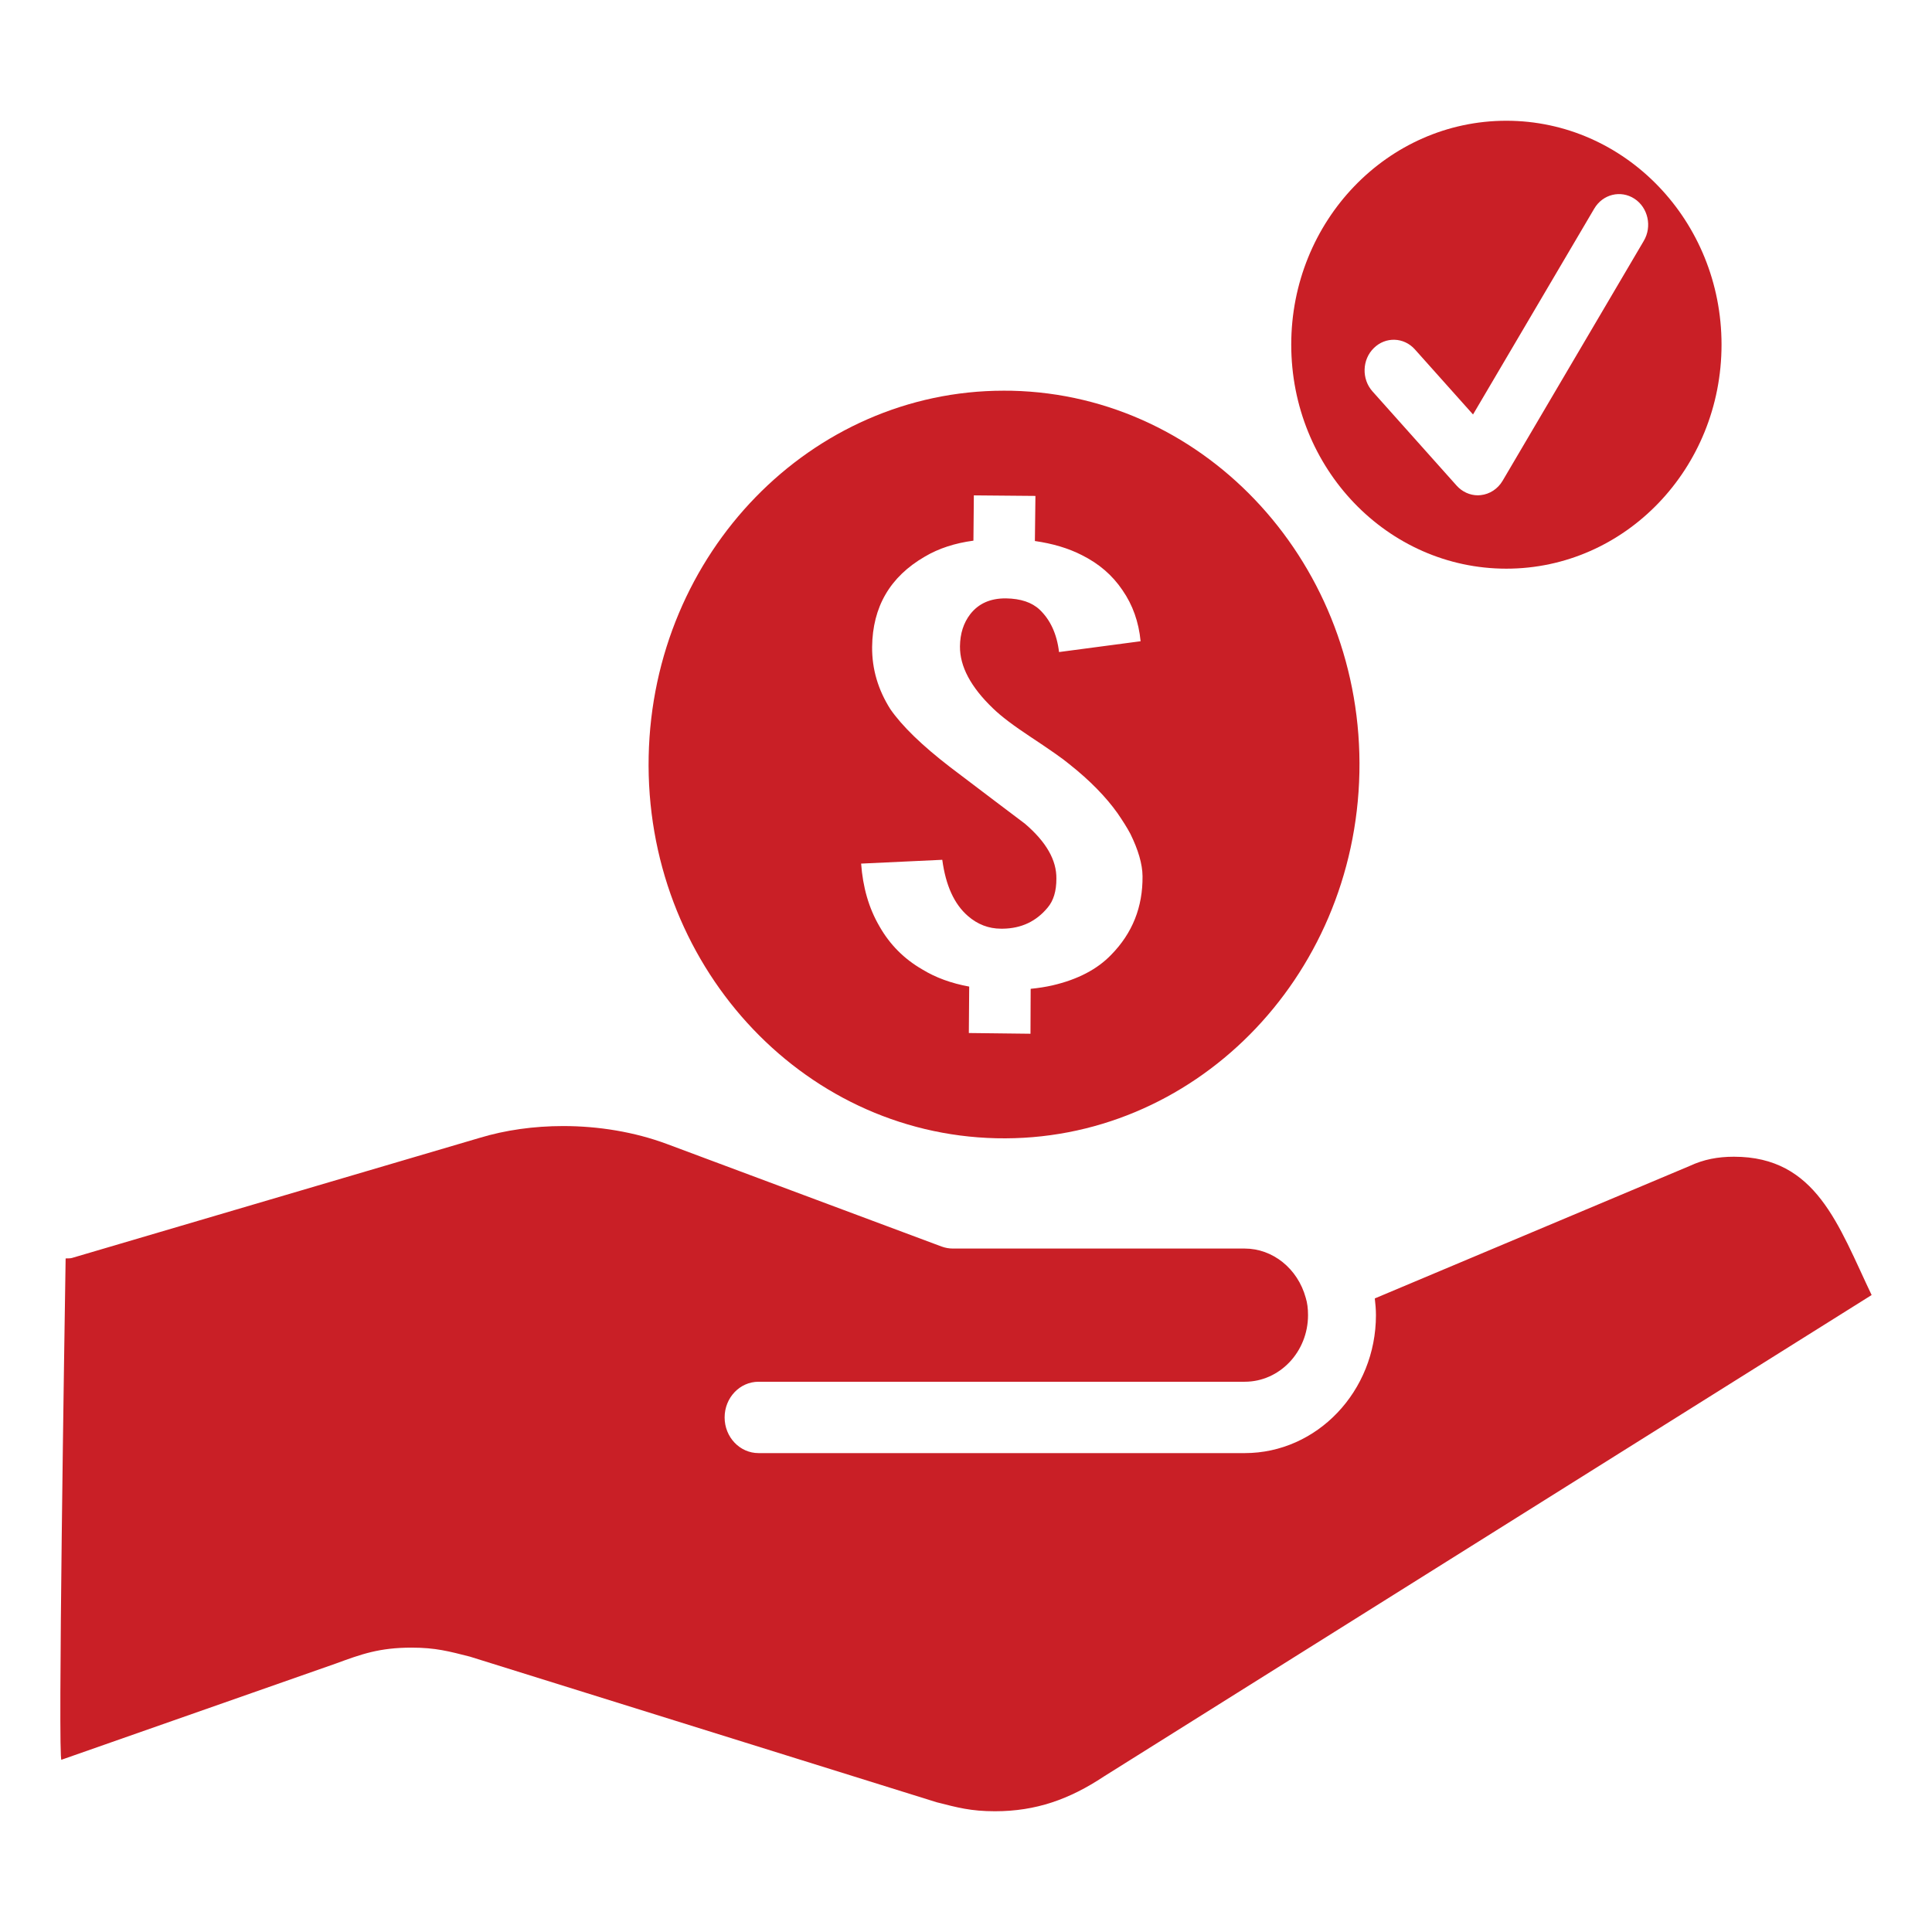 <svg width="32" height="32" viewBox="0 0 32 32" fill="none" xmlns="http://www.w3.org/2000/svg">
<g id="Service/50-Cost">
<g id="50-Cost">
<path d="M10.744 12.527C10.674 15.945 13.252 18.779 16.502 18.853C19.753 18.927 22.445 16.216 22.516 12.796C22.586 9.378 20.008 6.546 16.758 6.472C16.714 6.471 16.67 6.471 16.626 6.471C13.436 6.471 10.814 9.155 10.744 12.527ZM16.609 15.382C16.919 15.378 17.165 15.259 17.352 15.033C17.449 14.919 17.498 14.759 17.497 14.552C17.501 14.246 17.329 13.945 16.976 13.643C16.7 13.435 16.285 13.122 15.735 12.704C15.27 12.346 14.942 12.027 14.747 11.746C14.544 11.425 14.442 11.084 14.445 10.716C14.452 10.053 14.74 9.553 15.32 9.218C15.549 9.083 15.816 8.996 16.123 8.955L16.13 8.205L17.15 8.214L17.141 8.961C17.434 9.003 17.693 9.079 17.92 9.195C18.201 9.336 18.423 9.525 18.591 9.774C18.761 10.019 18.861 10.3 18.892 10.621L17.541 10.8C17.505 10.499 17.396 10.266 17.22 10.098C17.09 9.976 16.905 9.915 16.662 9.911C16.402 9.909 16.208 9.997 16.071 10.172C15.959 10.317 15.903 10.493 15.9 10.705C15.897 11.039 16.08 11.38 16.444 11.73C16.581 11.864 16.789 12.02 17.066 12.203C17.394 12.42 17.607 12.569 17.709 12.655C18.057 12.93 18.32 13.203 18.509 13.468C18.595 13.594 18.669 13.709 18.723 13.812C18.853 14.076 18.922 14.312 18.924 14.512C18.929 15.024 18.756 15.456 18.406 15.813C18.174 16.055 17.849 16.224 17.432 16.321C17.322 16.346 17.201 16.365 17.071 16.378L17.068 17.122L16.047 17.11L16.053 16.341C15.757 16.287 15.499 16.193 15.278 16.058C14.974 15.883 14.737 15.644 14.566 15.342C14.389 15.039 14.291 14.692 14.263 14.304L15.607 14.241C15.665 14.669 15.805 14.975 16.032 15.172C16.189 15.309 16.373 15.382 16.58 15.382C16.589 15.382 16.599 15.382 16.609 15.382Z" fill="#C91F26"/>
<path d="M7.94 18.848L1.191 20.836C1.156 20.846 1.122 20.84 1.087 20.844C1.069 21.974 0.956 29.212 1.018 29.147L5.561 27.554C5.986 27.398 6.282 27.29 6.817 27.29C7.216 27.29 7.436 27.351 7.783 27.439L15.514 29.851C15.861 29.939 16.08 30 16.48 30C17.156 30 17.711 29.804 18.284 29.424L31 21.45C30.447 20.291 30.085 19.159 28.72 19.159C28.45 19.159 28.218 19.204 27.986 19.312L22.771 21.506C22.781 21.595 22.79 21.687 22.79 21.783C22.79 23.043 21.815 24.068 20.617 24.068H12.564C12.253 24.068 12.002 23.803 12.002 23.477C12.002 23.151 12.253 22.886 12.564 22.886H20.617C21.195 22.886 21.665 22.391 21.665 21.783C21.665 21.673 21.653 21.578 21.627 21.495C21.494 21.01 21.079 20.68 20.617 20.68H15.785C15.721 20.68 15.658 20.669 15.597 20.647L11.043 18.947C10.51 18.749 9.915 18.651 9.328 18.651C8.846 18.651 8.37 18.717 7.94 18.848Z" fill="#C91F26"/>
<path d="M21.387 5.708C21.387 7.758 22.982 9.419 24.95 9.419C26.918 9.419 28.514 7.758 28.514 5.708C28.514 3.661 26.918 2 24.95 2C22.982 2 21.387 3.661 21.387 5.708ZM26.406 3.455C26.546 3.217 26.843 3.143 27.071 3.291C27.297 3.438 27.367 3.752 27.226 3.99L24.888 7.963C24.809 8.097 24.675 8.185 24.525 8.201C24.51 8.202 24.494 8.204 24.478 8.204C24.345 8.204 24.217 8.145 24.126 8.043L22.733 6.483C22.55 6.278 22.56 5.956 22.754 5.766C22.948 5.573 23.253 5.583 23.435 5.787L24.398 6.865L26.406 3.455Z" fill="#C91F26"/>
</g>
</g>
</svg>
